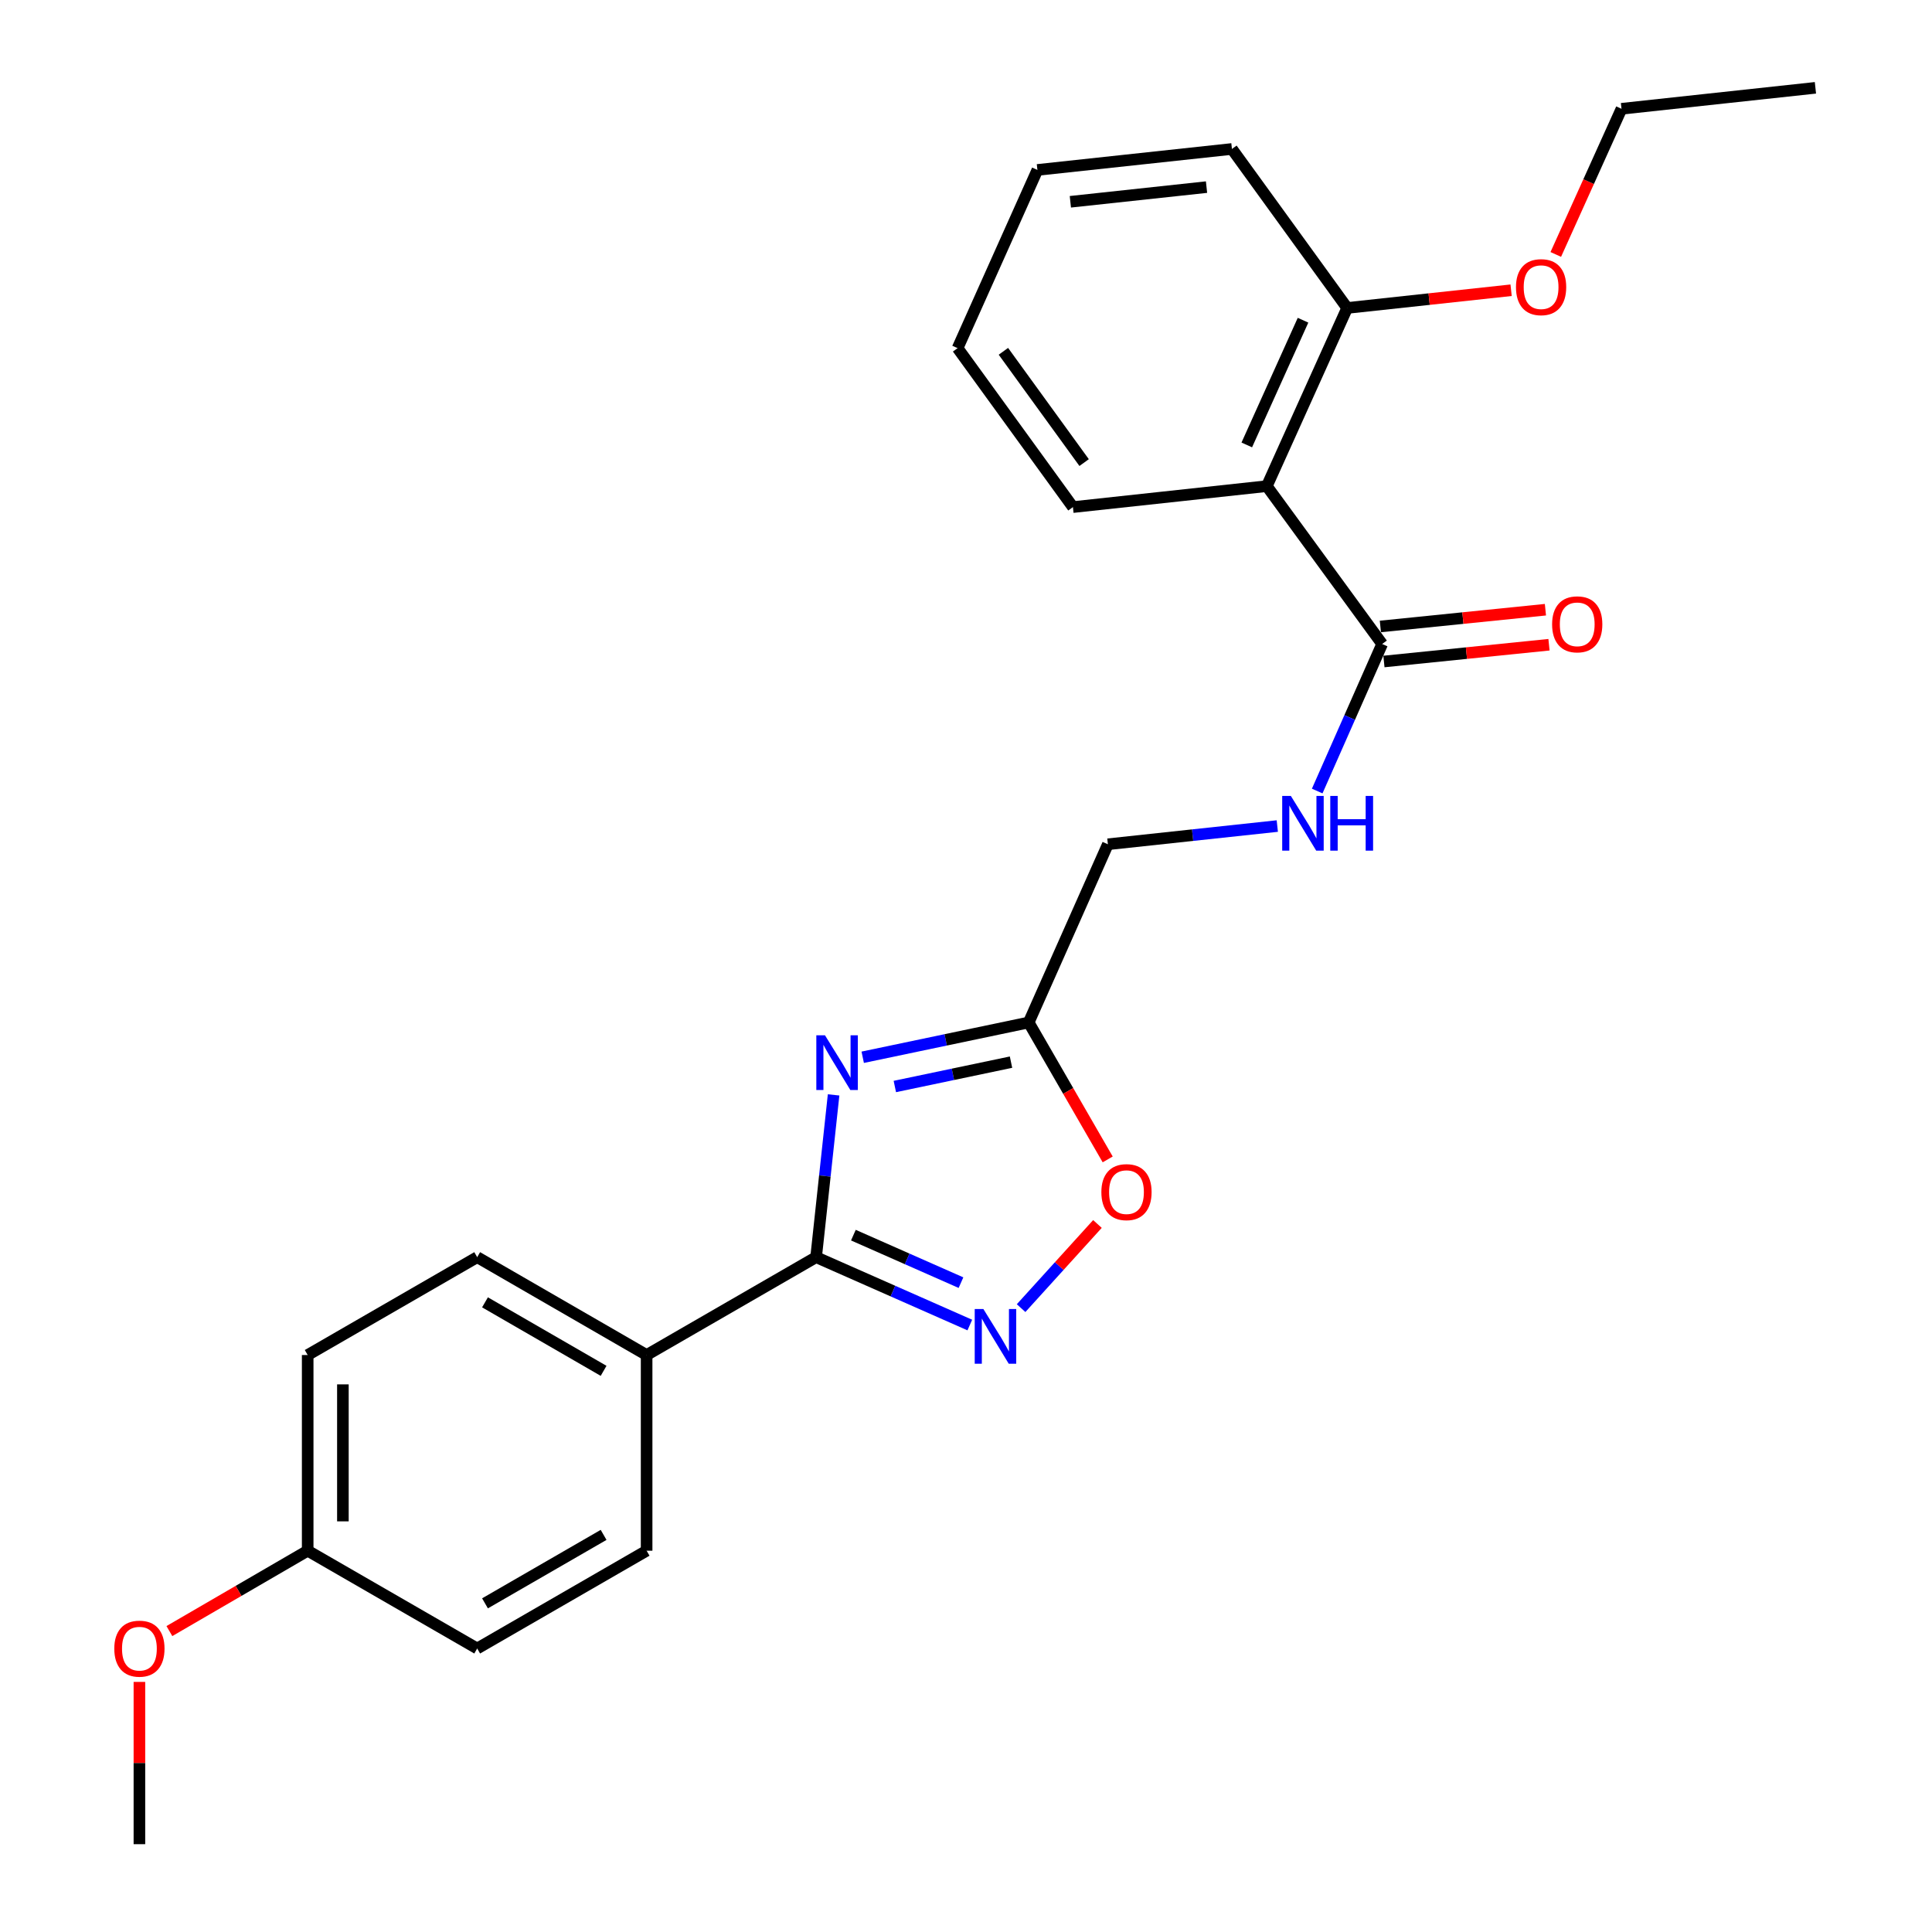 <?xml version='1.0' encoding='iso-8859-1'?>
<svg version='1.1' baseProfile='full'
              xmlns='http://www.w3.org/2000/svg'
                      xmlns:rdkit='http://www.rdkit.org/xml'
                      xmlns:xlink='http://www.w3.org/1999/xlink'
                  xml:space='preserve'
width='1000px' height='1000px' viewBox='0 0 1000 1000'>
<!-- END OF HEADER -->
<rect style='opacity:1.0;fill:#FFFFFF;stroke:none' width='1000' height='1000' x='0' y='0'> </rect>
<path class='bond-0' d='M 431.469,566.715 L 426.942,608.712' style='fill:none;fill-rule:evenodd;stroke:#0000FF;stroke-width:6px;stroke-linecap:butt;stroke-linejoin:miter;stroke-opacity:1' />
<path class='bond-0' d='M 426.942,608.712 L 422.415,650.709' style='fill:none;fill-rule:evenodd;stroke:#000000;stroke-width:6px;stroke-linecap:butt;stroke-linejoin:miter;stroke-opacity:1' />
<path class='bond-2' d='M 446.541,547.24 L 489.493,538.234' style='fill:none;fill-rule:evenodd;stroke:#0000FF;stroke-width:6px;stroke-linecap:butt;stroke-linejoin:miter;stroke-opacity:1' />
<path class='bond-2' d='M 489.493,538.234 L 532.445,529.229' style='fill:none;fill-rule:evenodd;stroke:#000000;stroke-width:6px;stroke-linecap:butt;stroke-linejoin:miter;stroke-opacity:1' />
<path class='bond-2' d='M 463.167,562.374 L 493.233,556.07' style='fill:none;fill-rule:evenodd;stroke:#0000FF;stroke-width:6px;stroke-linecap:butt;stroke-linejoin:miter;stroke-opacity:1' />
<path class='bond-2' d='M 493.233,556.07 L 523.299,549.766' style='fill:none;fill-rule:evenodd;stroke:#000000;stroke-width:6px;stroke-linecap:butt;stroke-linejoin:miter;stroke-opacity:1' />
<path class='bond-1' d='M 422.415,650.709 L 462.196,668.274' style='fill:none;fill-rule:evenodd;stroke:#000000;stroke-width:6px;stroke-linecap:butt;stroke-linejoin:miter;stroke-opacity:1' />
<path class='bond-1' d='M 462.196,668.274 L 501.977,685.839' style='fill:none;fill-rule:evenodd;stroke:#0000FF;stroke-width:6px;stroke-linecap:butt;stroke-linejoin:miter;stroke-opacity:1' />
<path class='bond-1' d='M 441.71,639.307 L 469.557,651.603' style='fill:none;fill-rule:evenodd;stroke:#000000;stroke-width:6px;stroke-linecap:butt;stroke-linejoin:miter;stroke-opacity:1' />
<path class='bond-1' d='M 469.557,651.603 L 497.403,663.899' style='fill:none;fill-rule:evenodd;stroke:#0000FF;stroke-width:6px;stroke-linecap:butt;stroke-linejoin:miter;stroke-opacity:1' />
<path class='bond-7' d='M 422.415,650.709 L 334.689,701.36' style='fill:none;fill-rule:evenodd;stroke:#000000;stroke-width:6px;stroke-linecap:butt;stroke-linejoin:miter;stroke-opacity:1' />
<path class='bond-25' d='M 528.517,677.084 L 548.276,655.307' style='fill:none;fill-rule:evenodd;stroke:#0000FF;stroke-width:6px;stroke-linecap:butt;stroke-linejoin:miter;stroke-opacity:1' />
<path class='bond-25' d='M 548.276,655.307 L 568.036,633.529' style='fill:none;fill-rule:evenodd;stroke:#FF0000;stroke-width:6px;stroke-linecap:butt;stroke-linejoin:miter;stroke-opacity:1' />
<path class='bond-5' d='M 532.445,529.229 L 552.893,564.67' style='fill:none;fill-rule:evenodd;stroke:#000000;stroke-width:6px;stroke-linecap:butt;stroke-linejoin:miter;stroke-opacity:1' />
<path class='bond-5' d='M 552.893,564.67 L 573.342,600.112' style='fill:none;fill-rule:evenodd;stroke:#FF0000;stroke-width:6px;stroke-linecap:butt;stroke-linejoin:miter;stroke-opacity:1' />
<path class='bond-10' d='M 532.445,529.229 L 573.437,436.987' style='fill:none;fill-rule:evenodd;stroke:#000000;stroke-width:6px;stroke-linecap:butt;stroke-linejoin:miter;stroke-opacity:1' />
<path class='bond-3' d='M 655.707,251.623 L 715.399,333.326' style='fill:none;fill-rule:evenodd;stroke:#000000;stroke-width:6px;stroke-linecap:butt;stroke-linejoin:miter;stroke-opacity:1' />
<path class='bond-8' d='M 655.707,251.623 L 697.297,159.402' style='fill:none;fill-rule:evenodd;stroke:#000000;stroke-width:6px;stroke-linecap:butt;stroke-linejoin:miter;stroke-opacity:1' />
<path class='bond-8' d='M 645.333,230.298 L 674.446,165.744' style='fill:none;fill-rule:evenodd;stroke:#000000;stroke-width:6px;stroke-linecap:butt;stroke-linejoin:miter;stroke-opacity:1' />
<path class='bond-16' d='M 655.707,251.623 L 555.345,262.477' style='fill:none;fill-rule:evenodd;stroke:#000000;stroke-width:6px;stroke-linecap:butt;stroke-linejoin:miter;stroke-opacity:1' />
<path class='bond-4' d='M 715.399,333.326 L 698.59,371.382' style='fill:none;fill-rule:evenodd;stroke:#000000;stroke-width:6px;stroke-linecap:butt;stroke-linejoin:miter;stroke-opacity:1' />
<path class='bond-4' d='M 698.59,371.382 L 681.781,409.437' style='fill:none;fill-rule:evenodd;stroke:#0000FF;stroke-width:6px;stroke-linecap:butt;stroke-linejoin:miter;stroke-opacity:1' />
<path class='bond-9' d='M 716.319,342.391 L 759.035,338.052' style='fill:none;fill-rule:evenodd;stroke:#000000;stroke-width:6px;stroke-linecap:butt;stroke-linejoin:miter;stroke-opacity:1' />
<path class='bond-9' d='M 759.035,338.052 L 801.751,333.713' style='fill:none;fill-rule:evenodd;stroke:#FF0000;stroke-width:6px;stroke-linecap:butt;stroke-linejoin:miter;stroke-opacity:1' />
<path class='bond-9' d='M 714.478,324.26 L 757.194,319.922' style='fill:none;fill-rule:evenodd;stroke:#000000;stroke-width:6px;stroke-linecap:butt;stroke-linejoin:miter;stroke-opacity:1' />
<path class='bond-9' d='M 757.194,319.922 L 799.909,315.583' style='fill:none;fill-rule:evenodd;stroke:#FF0000;stroke-width:6px;stroke-linecap:butt;stroke-linejoin:miter;stroke-opacity:1' />
<path class='bond-6' d='M 661.127,427.561 L 617.282,432.274' style='fill:none;fill-rule:evenodd;stroke:#0000FF;stroke-width:6px;stroke-linecap:butt;stroke-linejoin:miter;stroke-opacity:1' />
<path class='bond-6' d='M 617.282,432.274 L 573.437,436.987' style='fill:none;fill-rule:evenodd;stroke:#000000;stroke-width:6px;stroke-linecap:butt;stroke-linejoin:miter;stroke-opacity:1' />
<path class='bond-11' d='M 334.689,701.36 L 246.993,650.709' style='fill:none;fill-rule:evenodd;stroke:#000000;stroke-width:6px;stroke-linecap:butt;stroke-linejoin:miter;stroke-opacity:1' />
<path class='bond-11' d='M 312.42,709.543 L 251.033,674.087' style='fill:none;fill-rule:evenodd;stroke:#000000;stroke-width:6px;stroke-linecap:butt;stroke-linejoin:miter;stroke-opacity:1' />
<path class='bond-12' d='M 334.689,701.36 L 334.689,802.642' style='fill:none;fill-rule:evenodd;stroke:#000000;stroke-width:6px;stroke-linecap:butt;stroke-linejoin:miter;stroke-opacity:1' />
<path class='bond-17' d='M 697.297,159.402 L 739.72,154.815' style='fill:none;fill-rule:evenodd;stroke:#000000;stroke-width:6px;stroke-linecap:butt;stroke-linejoin:miter;stroke-opacity:1' />
<path class='bond-17' d='M 739.72,154.815 L 782.144,150.228' style='fill:none;fill-rule:evenodd;stroke:#FF0000;stroke-width:6px;stroke-linecap:butt;stroke-linejoin:miter;stroke-opacity:1' />
<path class='bond-19' d='M 697.297,159.402 L 637.645,77.103' style='fill:none;fill-rule:evenodd;stroke:#000000;stroke-width:6px;stroke-linecap:butt;stroke-linejoin:miter;stroke-opacity:1' />
<path class='bond-14' d='M 246.993,650.709 L 159.257,701.36' style='fill:none;fill-rule:evenodd;stroke:#000000;stroke-width:6px;stroke-linecap:butt;stroke-linejoin:miter;stroke-opacity:1' />
<path class='bond-15' d='M 334.689,802.642 L 246.993,853.263' style='fill:none;fill-rule:evenodd;stroke:#000000;stroke-width:6px;stroke-linecap:butt;stroke-linejoin:miter;stroke-opacity:1' />
<path class='bond-15' d='M 312.424,794.453 L 251.037,829.887' style='fill:none;fill-rule:evenodd;stroke:#000000;stroke-width:6px;stroke-linecap:butt;stroke-linejoin:miter;stroke-opacity:1' />
<path class='bond-13' d='M 159.257,802.642 L 246.993,853.263' style='fill:none;fill-rule:evenodd;stroke:#000000;stroke-width:6px;stroke-linecap:butt;stroke-linejoin:miter;stroke-opacity:1' />
<path class='bond-18' d='M 159.257,802.642 L 123.467,823.443' style='fill:none;fill-rule:evenodd;stroke:#000000;stroke-width:6px;stroke-linecap:butt;stroke-linejoin:miter;stroke-opacity:1' />
<path class='bond-18' d='M 123.467,823.443 L 87.677,844.244' style='fill:none;fill-rule:evenodd;stroke:#FF0000;stroke-width:6px;stroke-linecap:butt;stroke-linejoin:miter;stroke-opacity:1' />
<path class='bond-26' d='M 159.257,802.642 L 159.257,701.36' style='fill:none;fill-rule:evenodd;stroke:#000000;stroke-width:6px;stroke-linecap:butt;stroke-linejoin:miter;stroke-opacity:1' />
<path class='bond-26' d='M 177.481,787.45 L 177.481,716.552' style='fill:none;fill-rule:evenodd;stroke:#000000;stroke-width:6px;stroke-linecap:butt;stroke-linejoin:miter;stroke-opacity:1' />
<path class='bond-22' d='M 555.345,262.477 L 495.653,180.197' style='fill:none;fill-rule:evenodd;stroke:#000000;stroke-width:6px;stroke-linecap:butt;stroke-linejoin:miter;stroke-opacity:1' />
<path class='bond-22' d='M 561.142,239.433 L 519.358,181.838' style='fill:none;fill-rule:evenodd;stroke:#000000;stroke-width:6px;stroke-linecap:butt;stroke-linejoin:miter;stroke-opacity:1' />
<path class='bond-20' d='M 805.271,131.699 L 822.28,94.003' style='fill:none;fill-rule:evenodd;stroke:#FF0000;stroke-width:6px;stroke-linecap:butt;stroke-linejoin:miter;stroke-opacity:1' />
<path class='bond-20' d='M 822.28,94.003 L 839.288,56.308' style='fill:none;fill-rule:evenodd;stroke:#000000;stroke-width:6px;stroke-linecap:butt;stroke-linejoin:miter;stroke-opacity:1' />
<path class='bond-21' d='M 72.159,870.555 L 72.159,912.55' style='fill:none;fill-rule:evenodd;stroke:#FF0000;stroke-width:6px;stroke-linecap:butt;stroke-linejoin:miter;stroke-opacity:1' />
<path class='bond-21' d='M 72.159,912.55 L 72.159,954.545' style='fill:none;fill-rule:evenodd;stroke:#000000;stroke-width:6px;stroke-linecap:butt;stroke-linejoin:miter;stroke-opacity:1' />
<path class='bond-27' d='M 637.645,77.103 L 536.96,87.956' style='fill:none;fill-rule:evenodd;stroke:#000000;stroke-width:6px;stroke-linecap:butt;stroke-linejoin:miter;stroke-opacity:1' />
<path class='bond-27' d='M 624.495,96.849 L 554.016,104.446' style='fill:none;fill-rule:evenodd;stroke:#000000;stroke-width:6px;stroke-linecap:butt;stroke-linejoin:miter;stroke-opacity:1' />
<path class='bond-23' d='M 839.288,56.308 L 939.659,45.455' style='fill:none;fill-rule:evenodd;stroke:#000000;stroke-width:6px;stroke-linecap:butt;stroke-linejoin:miter;stroke-opacity:1' />
<path class='bond-24' d='M 495.653,180.197 L 536.96,87.956' style='fill:none;fill-rule:evenodd;stroke:#000000;stroke-width:6px;stroke-linecap:butt;stroke-linejoin:miter;stroke-opacity:1' />
<path  class='atom-0' d='M 427.008 535.864
L 436.288 550.864
Q 437.208 552.344, 438.688 555.024
Q 440.168 557.704, 440.248 557.864
L 440.248 535.864
L 444.008 535.864
L 444.008 564.184
L 440.128 564.184
L 430.168 547.784
Q 429.008 545.864, 427.768 543.664
Q 426.568 541.464, 426.208 540.784
L 426.208 564.184
L 422.528 564.184
L 422.528 535.864
L 427.008 535.864
' fill='#0000FF'/>
<path  class='atom-2' d='M 508.994 677.541
L 518.274 692.541
Q 519.194 694.021, 520.674 696.701
Q 522.154 699.381, 522.234 699.541
L 522.234 677.541
L 525.994 677.541
L 525.994 705.861
L 522.114 705.861
L 512.154 689.461
Q 510.994 687.541, 509.754 685.341
Q 508.554 683.141, 508.194 682.461
L 508.194 705.861
L 504.514 705.861
L 504.514 677.541
L 508.994 677.541
' fill='#0000FF'/>
<path  class='atom-6' d='M 570.065 617.045
Q 570.065 610.245, 573.425 606.445
Q 576.785 602.645, 583.065 602.645
Q 589.345 602.645, 592.705 606.445
Q 596.065 610.245, 596.065 617.045
Q 596.065 623.925, 592.665 627.845
Q 589.265 631.725, 583.065 631.725
Q 576.825 631.725, 573.425 627.845
Q 570.065 623.965, 570.065 617.045
M 583.065 628.525
Q 587.385 628.525, 589.705 625.645
Q 592.065 622.725, 592.065 617.045
Q 592.065 611.485, 589.705 608.685
Q 587.385 605.845, 583.065 605.845
Q 578.745 605.845, 576.385 608.645
Q 574.065 611.445, 574.065 617.045
Q 574.065 622.765, 576.385 625.645
Q 578.745 628.525, 583.065 628.525
' fill='#FF0000'/>
<path  class='atom-7' d='M 668.146 411.974
L 677.426 426.974
Q 678.346 428.454, 679.826 431.134
Q 681.306 433.814, 681.386 433.974
L 681.386 411.974
L 685.146 411.974
L 685.146 440.294
L 681.266 440.294
L 671.306 423.894
Q 670.146 421.974, 668.906 419.774
Q 667.706 417.574, 667.346 416.894
L 667.346 440.294
L 663.666 440.294
L 663.666 411.974
L 668.146 411.974
' fill='#0000FF'/>
<path  class='atom-7' d='M 688.546 411.974
L 692.386 411.974
L 692.386 424.014
L 706.866 424.014
L 706.866 411.974
L 710.706 411.974
L 710.706 440.294
L 706.866 440.294
L 706.866 427.214
L 692.386 427.214
L 692.386 440.294
L 688.546 440.294
L 688.546 411.974
' fill='#0000FF'/>
<path  class='atom-10' d='M 803.367 323.15
Q 803.367 316.35, 806.727 312.55
Q 810.087 308.75, 816.367 308.75
Q 822.647 308.75, 826.007 312.55
Q 829.367 316.35, 829.367 323.15
Q 829.367 330.03, 825.967 333.95
Q 822.567 337.83, 816.367 337.83
Q 810.127 337.83, 806.727 333.95
Q 803.367 330.07, 803.367 323.15
M 816.367 334.63
Q 820.687 334.63, 823.007 331.75
Q 825.367 328.83, 825.367 323.15
Q 825.367 317.59, 823.007 314.79
Q 820.687 311.95, 816.367 311.95
Q 812.047 311.95, 809.687 314.75
Q 807.367 317.55, 807.367 323.15
Q 807.367 328.87, 809.687 331.75
Q 812.047 334.63, 816.367 334.63
' fill='#FF0000'/>
<path  class='atom-18' d='M 784.668 148.629
Q 784.668 141.829, 788.028 138.029
Q 791.388 134.229, 797.668 134.229
Q 803.948 134.229, 807.308 138.029
Q 810.668 141.829, 810.668 148.629
Q 810.668 155.509, 807.268 159.429
Q 803.868 163.309, 797.668 163.309
Q 791.428 163.309, 788.028 159.429
Q 784.668 155.549, 784.668 148.629
M 797.668 160.109
Q 801.988 160.109, 804.308 157.229
Q 806.668 154.309, 806.668 148.629
Q 806.668 143.069, 804.308 140.269
Q 801.988 137.429, 797.668 137.429
Q 793.348 137.429, 790.988 140.229
Q 788.668 143.029, 788.668 148.629
Q 788.668 154.349, 790.988 157.229
Q 793.348 160.109, 797.668 160.109
' fill='#FF0000'/>
<path  class='atom-19' d='M 59.159 853.343
Q 59.159 846.543, 62.519 842.743
Q 65.879 838.943, 72.159 838.943
Q 78.439 838.943, 81.799 842.743
Q 85.159 846.543, 85.159 853.343
Q 85.159 860.223, 81.759 864.143
Q 78.359 868.023, 72.159 868.023
Q 65.919 868.023, 62.519 864.143
Q 59.159 860.263, 59.159 853.343
M 72.159 864.823
Q 76.479 864.823, 78.799 861.943
Q 81.159 859.023, 81.159 853.343
Q 81.159 847.783, 78.799 844.983
Q 76.479 842.143, 72.159 842.143
Q 67.839 842.143, 65.479 844.943
Q 63.159 847.743, 63.159 853.343
Q 63.159 859.063, 65.479 861.943
Q 67.839 864.823, 72.159 864.823
' fill='#FF0000'/>
</svg>

